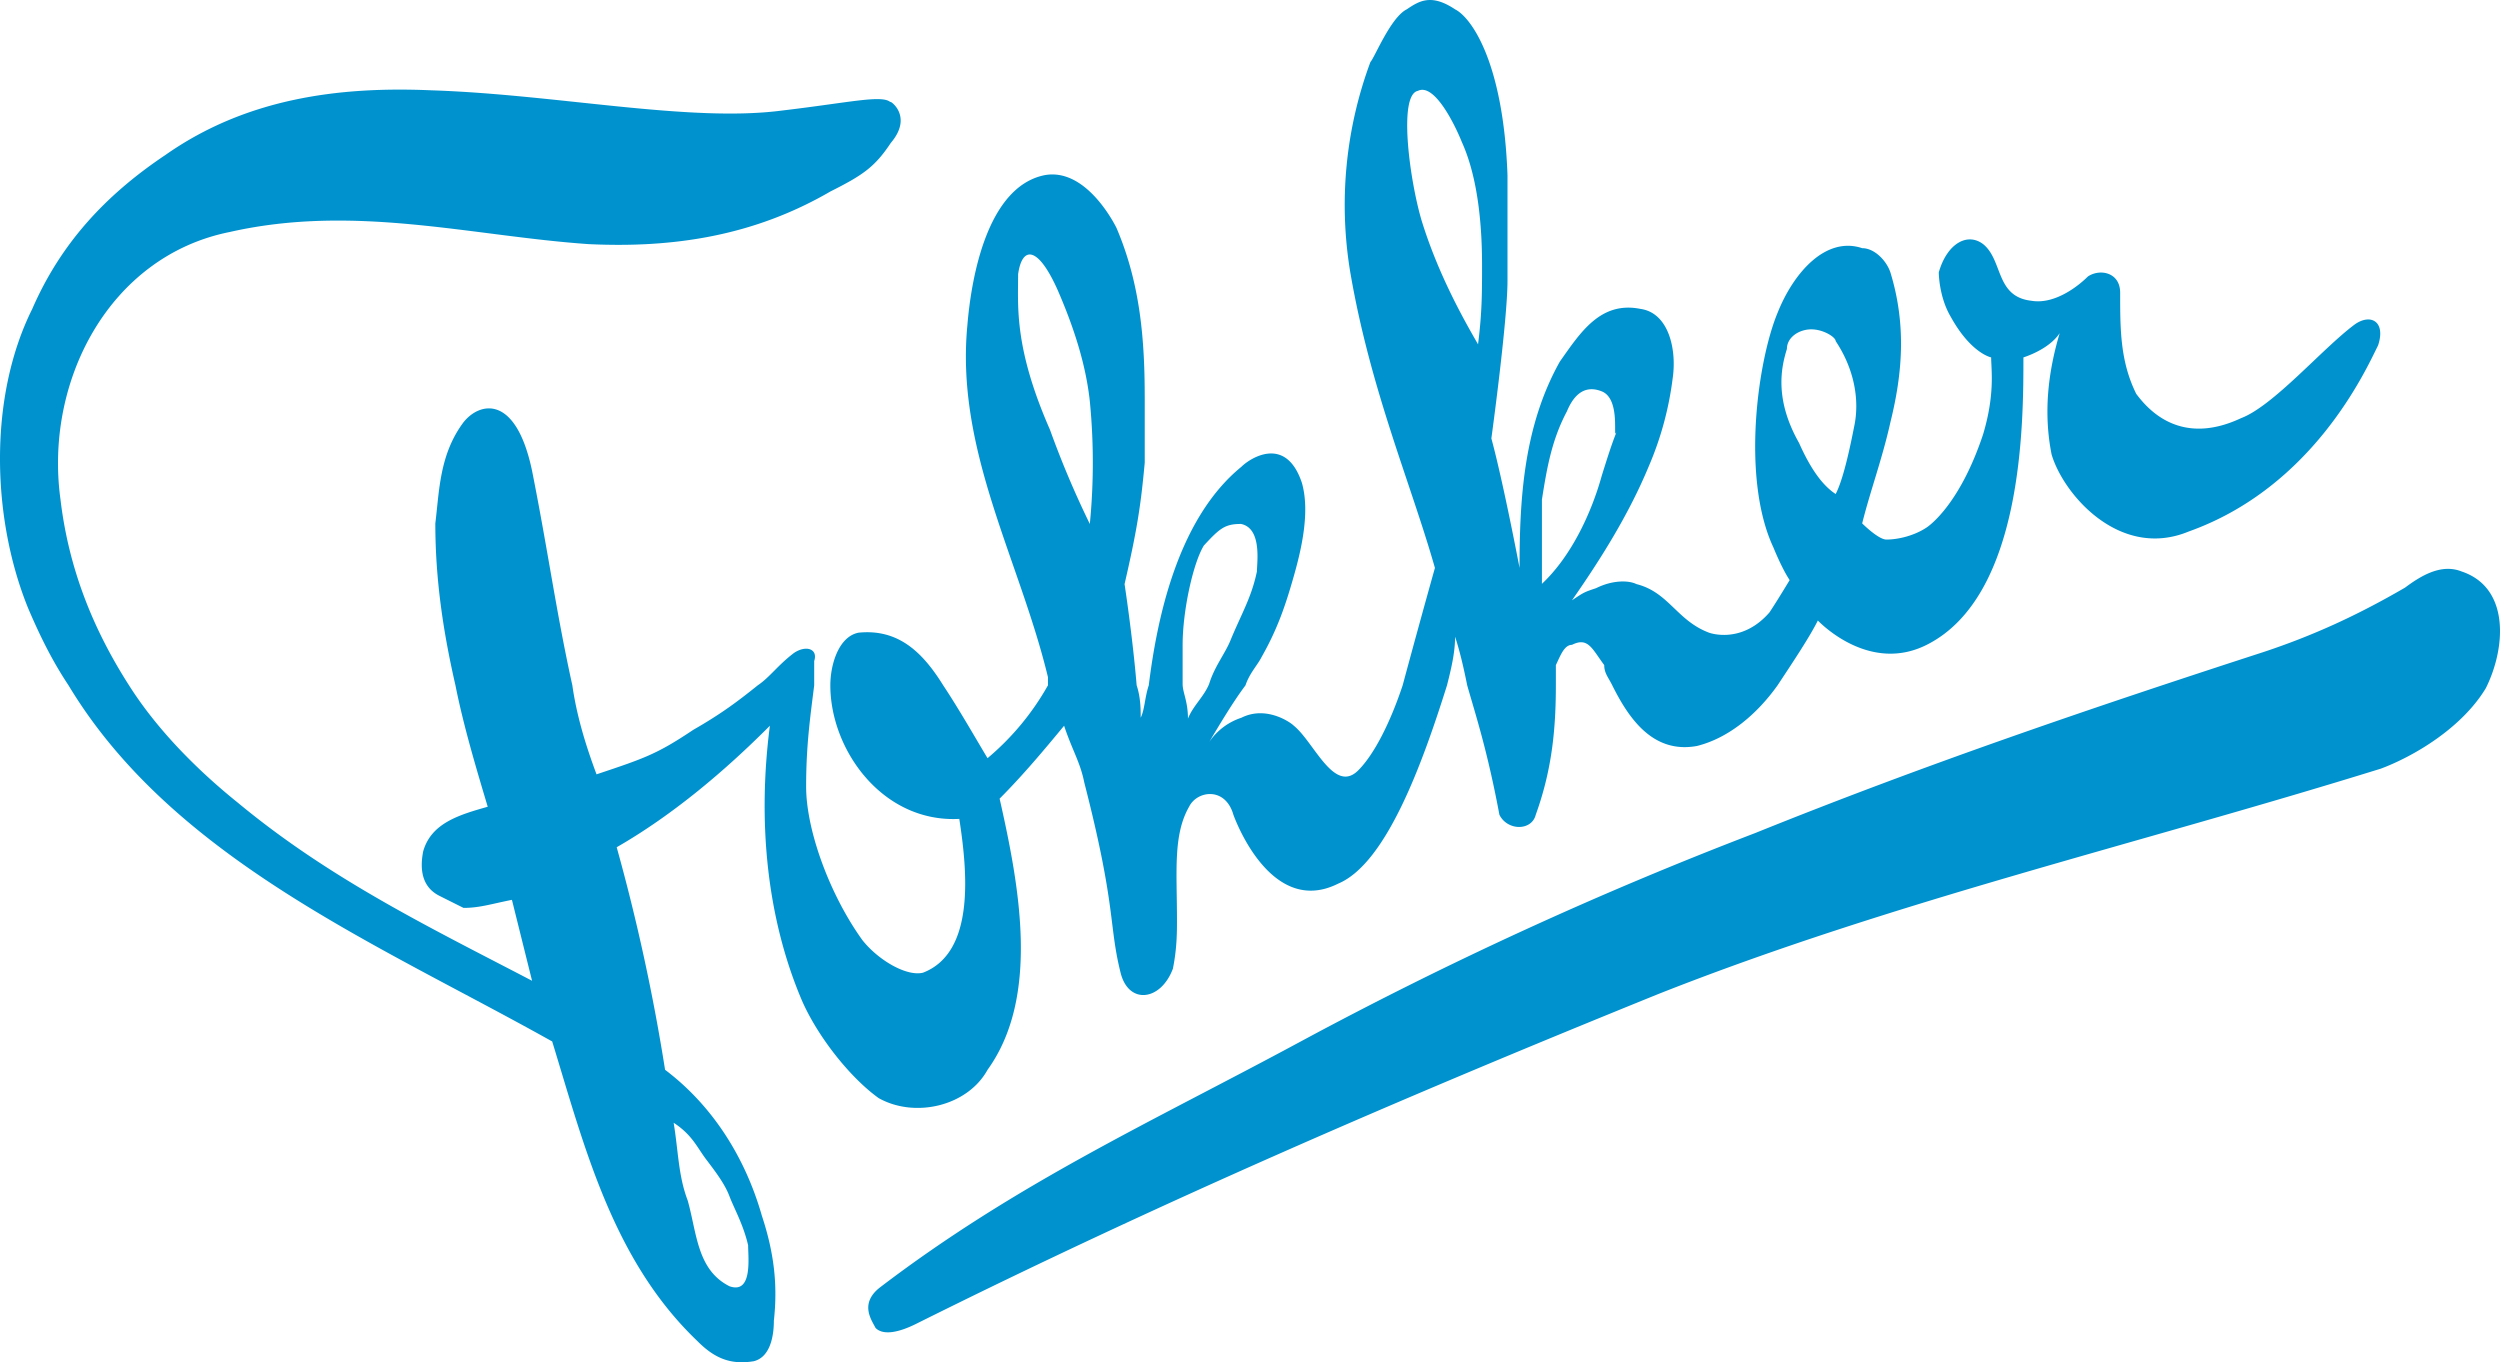 <svg height="91" viewBox="0 0 167 91" width="167" xmlns="http://www.w3.org/2000/svg"><path d="m167 42.147v.026c-.003 1.29-.38 2.664-.947 3.798-1.619 2.687-4.854 4.569-7.01 5.374-16.447 5.108-32.622 8.87-48.257 15.052-17.252 6.99-33.429 13.977-49.603 22.043-1.076.535-2.158.804-2.695.269-.27-.539-1.08-1.613.27-2.691 9.164-6.988 18.062-11.018 28.036-16.396a260.336 260.336 0 0 1 30.463-13.978c11.321-4.568 22.374-8.33 33.968-12.095 3.235-1.074 6.2-2.416 9.435-4.298 1.08-.807 2.428-1.615 3.774-1.077 1.862.62 2.563 2.217 2.566 3.973zm-71.485-42.147h.014c.454.002.99.17 1.67.624 1.077.541 3.23 3.515 3.502 11.086v7.031c0 2.702-1.078 10.545-1.078 10.545.806 2.974 1.883 8.65 1.883 8.65 0-4.596.27-9.464 2.696-13.789 1.345-1.893 2.69-4.054 5.383-3.512 1.886.267 2.423 2.702 2.155 4.596a21.677 21.677 0 0 1 -1.615 5.948c-1.348 3.242-3.234 6.22-5.117 8.922.808-.542.808-.542 1.616-.813 1.074-.537 2.153-.537 2.69-.27 2.157.541 2.694 2.434 4.847 3.245 0 0 2.154.812 4.039-1.352.54-.81 1.348-2.16 1.348-2.16-.538-.814-1.078-2.166-1.078-2.166-2.155-4.596-1.076-12.438.27-15.683 1.075-2.704 3.23-5.135 5.653-4.324.808 0 1.616.812 1.886 1.62 1.077 3.516.805 6.763 0 10.008-.539 2.43-1.347 4.596-1.886 6.757 0 0 1.078 1.08 1.616 1.08.808 0 1.885-.267 2.692-.808 0 0 2.154-1.353 3.77-6.22.808-2.702.538-4.325.538-5.139 0 0-1.347-.267-2.693-2.703-.806-1.352-.806-2.975-.806-2.975.534-1.892 1.883-2.703 2.96-1.892 1.346 1.084.809 3.515 3.233 3.787 1.615.27 3.23-1.08 3.767-1.623.81-.542 2.156-.272 2.156 1.08 0 2.437 0 4.597 1.076 6.763.808 1.08 2.962 3.516 7 1.621 2.153-.814 5.386-4.597 7.54-6.22 1.076-.812 2.153-.27 1.615 1.354-.807 1.622-4.309 9.463-12.654 12.438-4.577 1.893-8.347-2.437-9.155-5.14-.539-2.703-.269-5.405.539-8.112-.539.814-1.616 1.355-2.423 1.622 0 4.33 0 15.954-6.463 19.2-3.77 1.893-7-1.352-7.27-1.624-.538 1.081-1.616 2.705-2.69 4.327-1.347 1.894-3.232 3.517-5.387 4.053-2.963.542-4.577-1.888-5.656-4.053-.267-.542-.536-.81-.536-1.352-.808-1.08-1.078-1.894-2.154-1.352-.539 0-.806.81-1.077 1.352v1.352c0 2.974-.27 5.676-1.345 8.65-.27 1.083-1.885 1.083-2.426 0-.807-4.324-1.616-6.756-2.152-8.65-.27-1.352-.539-2.433-.81-3.246 0 1.082-.266 2.165-.539 3.246-1.614 5.138-4.038 11.896-7.268 13.247-4.847 2.434-7.27-5.405-7-4.597-.54-1.89-2.424-1.622-2.961-.539-1.08 1.89-.809 4.327-.809 7.57 0 .812 0 1.892-.272 3.247-.805 2.16-2.96 2.432-3.496.268-.809-3.242-.27-4.327-2.425-12.706-.268-1.352-.808-2.164-1.347-3.789-1.346 1.625-2.692 3.246-4.308 4.87 1.345 5.946 2.694 13.247-.805 18.113-1.346 2.436-4.849 3.247-7.27 1.894-1.885-1.35-4.04-4.053-5.117-6.49-2.424-5.676-2.961-12.165-2.154-18.387-2.963 2.975-6.462 5.95-10.232 8.116a132.31 132.31 0 0 1 3.232 14.867c3.231 2.436 5.383 5.948 6.462 9.736.805 2.433 1.076 4.596.805 7.029 0 1.08-.267 2.436-1.344 2.702-1.617.272-2.692-.266-3.77-1.352-5.655-5.404-7.537-12.974-9.693-20.008-11.579-6.486-25.307-12.167-32.31-23.79-1.076-1.622-1.884-3.246-2.692-5.138-2.424-5.949-2.693-14.057.27-20.006 1.884-4.33 4.846-7.573 8.884-10.276 5.386-3.786 11.576-4.597 17.77-4.327 8.35.27 17.234 2.163 23.426 1.352 4.578-.54 6.73-1.081 7.269-.54-.27-.27 1.615.81 0 2.704-1.075 1.623-1.886 2.162-4.037 3.244-5.117 2.975-10.502 3.786-16.156 3.514-7.807-.54-15.616-2.702-23.963-.81-8.077 1.62-12.385 10.001-11.31 17.843.54 4.597 2.154 8.651 4.58 12.439 1.882 2.974 4.575 5.676 7.27 7.842 6.19 5.133 12.92 8.379 19.654 11.895l-1.345-5.406c-1.351.267-2.156.538-3.233.538-.54-.27-1.078-.538-1.615-.809-1.079-.543-1.346-1.622-1.079-2.973.539-1.895 2.424-2.437 4.31-2.976-.809-2.705-1.616-5.41-2.156-8.111-.805-3.516-1.344-7.028-1.344-10.816.269-2.16.269-4.597 1.884-6.757 1.077-1.356 3.5-1.893 4.578 3.24 1.076 5.41 1.617 9.465 2.691 14.333.27 1.894.81 3.785 1.616 5.947 3.233-1.08 4.038-1.352 6.463-2.973 1.885-1.08 2.962-1.894 4.308-2.974.807-.542 1.345-1.352 2.422-2.164.808-.54 1.615-.269 1.347.542v1.622c-.271 2.165-.539 4.053-.539 6.76 0 2.973 1.617 7.3 3.768 10.274 1.08 1.352 2.96 2.432 4.042 2.162 3.497-1.352 2.962-6.758 2.422-10.273-5.118.27-8.615-4.597-8.615-8.923 0-1.352.537-3.246 1.883-3.516 2.694-.272 4.31 1.352 5.656 3.516 1.076 1.622 2.15 3.517 2.962 4.867a17.592 17.592 0 0 0 4.036-4.867v-.542c-1.886-7.838-6.191-15.14-5.382-23.523.267-3.244 1.346-9.194 5.113-10.004 2.693-.54 4.578 2.975 4.847 3.516 1.617 3.786 1.886 7.57 1.886 11.358v4.324c-.27 2.974-.54 4.598-1.347 8.11 0 0 .539 3.515.807 6.76.27.81.27 1.623.27 2.166.27-.543.27-1.355.54-2.165.535-4.327 1.883-11.087 6.19-14.6.54-.543 2.963-2.164 4.04 1.081.538 1.893 0 4.325-.54 6.219-.537 1.893-1.075 3.512-2.152 5.406-.27.542-.809 1.084-1.077 1.894-.809 1.08-1.617 2.431-2.424 3.785a4.17 4.17 0 0 1 2.154-1.62c1.615-.814 3.229.266 3.5.536 1.346 1.084 2.692 4.599 4.306 2.975 1.08-1.08 2.156-3.245 2.963-5.676a821.58 821.58 0 0 1 2.155-7.842c-1.615-5.677-4.308-11.897-5.653-19.739a27.427 27.427 0 0 1 1.345-14.058c.27-.27 1.346-2.974 2.423-3.515.465-.311.93-.622 1.547-.624zm-46.785 79.915c-.308-.822-.93-1.638-1.553-2.46-.62-.817-.93-1.64-2.177-2.455.313 1.91.313 3.551.936 5.185.62 2.186.62 4.642 2.794 5.737 1.554.546 1.245-1.91 1.245-2.733-.31-1.365-.934-2.457-1.245-3.274zm48.93-70.406c-.533-1.324-1.872-3.97-2.944-3.44-1.337.265-.535 6.084.268 8.73 1.07 3.44 2.676 6.348 3.749 8.201.268-2.118.268-3.44.268-5.292 0-2.644-.268-5.818-1.341-8.2zm-26.99 9.907c-1.33-3.008-2.394-3.008-2.66-1.095 0 2.19-.268 4.924 2.13 10.39a63.1 63.1 0 0 0 2.66 6.289 42.134 42.134 0 0 0 0-8.2c-.267-2.463-1.063-4.923-2.13-7.384zm13.292 18.763c0-.58.353-2.895-1.064-3.179-1.064 0-1.415.284-2.482 1.444-.708 1.154-1.416 4.332-1.416 6.644v2.599c0 .58.356 1.154.356 2.313.352-.87 1.059-1.448 1.415-2.313.355-1.155 1.062-2.024 1.416-2.889.71-1.734 1.419-2.888 1.774-4.62zm24.038-9.355c-.331.802.336-2.144-1-2.68-1.332-.534-1.999.536-2.332 1.338-.998 1.875-1.334 3.75-1.668 5.895v5.623c2.001-1.876 3.335-4.82 4-7.231.336-1.072.669-2.143 1-2.945zm14.623-6.039c0-.259-.812-.785-1.63-.785-.813 0-1.627.526-1.627 1.31-.41 1.308-.817 3.406.814 6.285.813 1.833 1.631 2.88 2.443 3.405.41-.787.816-2.36 1.224-4.451.408-1.833 0-3.93-1.224-5.764z" fill="#0092cf" fill-rule="evenodd"/></svg>